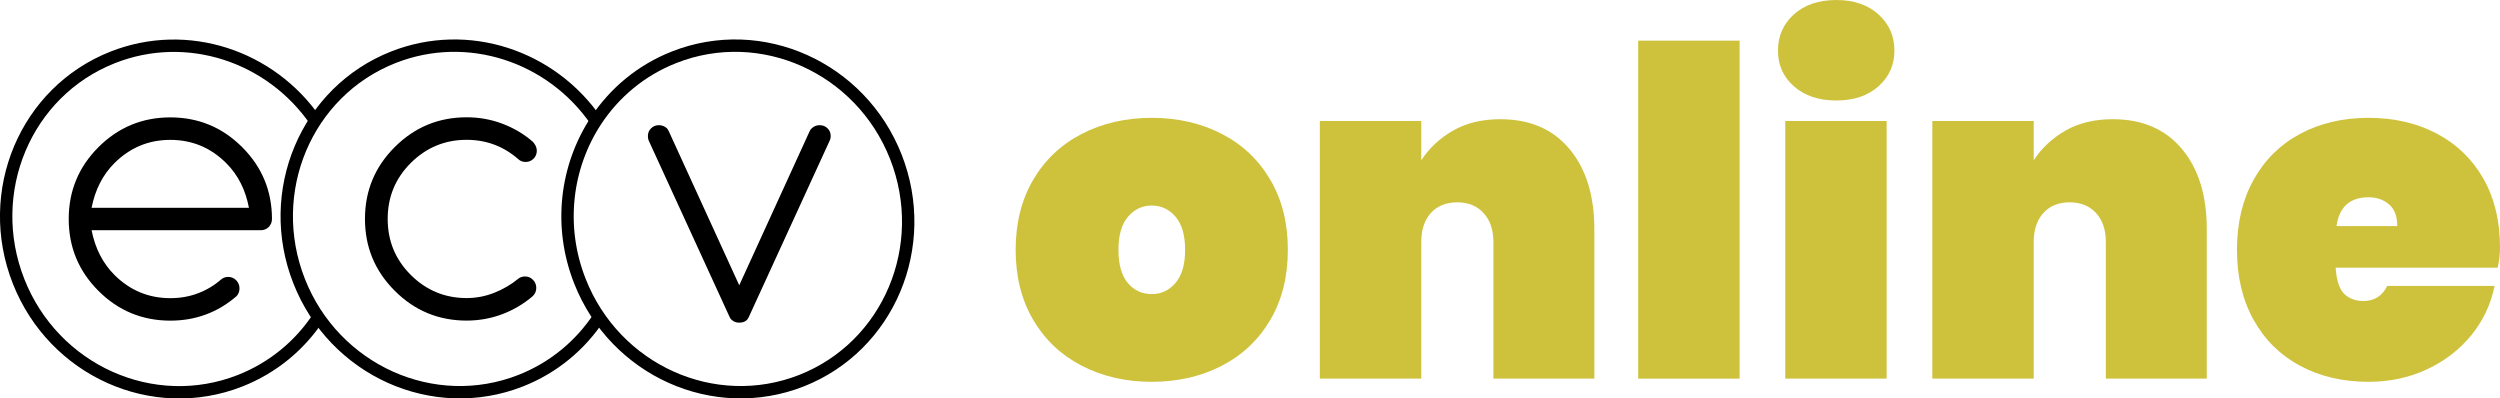 <?xml version="1.0" encoding="UTF-8"?> <!-- Creator: CorelDRAW X8 --> <svg xmlns="http://www.w3.org/2000/svg" xmlns:xlink="http://www.w3.org/1999/xlink" xml:space="preserve" width="511.721mm" height="81.561mm" version="1.1" style="shape-rendering:geometricPrecision; text-rendering:geometricPrecision; image-rendering:optimizeQuality; fill-rule:evenodd; clip-rule:evenodd" viewBox="0 0 51046 8136"> <defs> <style type="text/css"> <![CDATA[ .str0 {stroke:black;stroke-width:252.667} .fil1 {fill:none;fill-rule:nonzero} .fil0 {fill:black;fill-rule:nonzero} .fil2 {fill:#CEC23D;fill-rule:nonzero} ]]> </style> </defs> <g id="Capa_x0020_1">  <g id="_827803008"> <g> <g> <path class="fil0" d="M4660 5654c64,0 118,23 163,69 44,46 67,101 67,164 0,65 -20,118 -60,160 -385,333 -836,500 -1352,500 -573,0 -1063,-203 -1468,-608 -405,-405 -607,-893 -607,-1467 0,-574 202,-1062 607,-1467 405,-405 895,-608 1468,-608 573,0 1062,203 1467,608 405,405 608,893 608,1467 0,64 -23,119 -66,163 -45,44 -99,66 -164,66l-3453 0c73,371 229,675 466,912 317,316 697,475 1142,475 202,0 390,-33 563,-99 173,-65 331,-159 474,-283 42,-35 91,-52 145,-52zm423 -1411l0 0c-70,-369 -224,-673 -464,-912 -316,-316 -697,-475 -1141,-475 -445,0 -825,159 -1142,475 -237,237 -393,540 -466,912l3213 0z"></path> </g> <g> <path class="fil0" d="M10721 5645c64,0 118,23 162,69 45,45 67,101 67,165 0,63 -23,119 -70,166 -187,161 -397,284 -626,371 -230,86 -472,130 -726,130 -574,0 -1063,-203 -1468,-609 -406,-405 -608,-893 -608,-1467 0,-573 202,-1062 608,-1467 405,-405 894,-608 1468,-608 254,0 496,43 728,130 230,87 439,209 624,370 22,23 41,50 57,82 16,32 24,66 24,99 0,65 -22,119 -66,164 -45,44 -98,67 -163,67 -59,0 -109,-19 -148,-56 -302,-264 -654,-396 -1056,-396 -445,0 -825,158 -1142,474 -314,314 -470,694 -470,1141 0,448 156,828 470,1142 317,316 697,474 1142,474 194,0 383,-36 564,-108 182,-72 345,-167 492,-288 37,-30 83,-45 137,-45z"></path> </g> <g> <path class="fil1 str0" d="M6437 2465c-910,-1318 -2611,-1894 -4134,-1294 -1781,701 -2642,2748 -1924,4572 718,1823 2744,2732 4526,2030 676,-267 1221,-727 1596,-1296"></path> <line class="fil1 str0" x1="12168" y1="2467" x2="12169" y2="2467"></line> <path class="fil1 str0" d="M12168 2467c-910,-1320 -2612,-1898 -4136,-1298 -1780,701 -2642,2748 -1924,4572 718,1823 2745,2732 4526,2031 677,-267 1222,-729 1597,-1299"></path> <path class="fil1 str0" d="M12168 2467c0,0 0,0 0,0 -610,929 -772,2145 -327,3274 718,1823 2745,2732 4526,2031 1781,-702 2642,-2749 1924,-4573 -718,-1822 -2744,-2732 -4526,-2030 -677,266 -1222,728 -1597,1298"></path> </g> <g> <path class="fil0" d="M15249 6534c-36,36 -88,54 -155,54 -65,0 -118,-20 -159,-61 -17,-17 -29,-34 -36,-51l-1656 -3611c-9,-24 -14,-53 -14,-86 0,-63 21,-116 64,-158 44,-44 97,-65 159,-65 63,0 117,20 163,61 14,15 27,33 38,57l1441 3151 1440 -3151c9,-19 22,-37 39,-53 46,-44 100,-65 163,-65 62,0 116,21 159,63 45,41 67,95 67,160 0,31 -6,60 -18,86l-1656 3611c-10,22 -22,41 -39,58z"></path> </g> </g> <path class="fil2" d="M23517 2406c529,0 1005,109 1427,326 423,218 754,530 993,938 240,407 359,884 359,1431 0,547 -119,1024 -359,1432 -239,407 -570,719 -993,937 -422,217 -898,326 -1427,326 -529,0 -1003,-109 -1426,-326 -423,-218 -754,-530 -994,-937 -239,-408 -359,-885 -359,-1432 0,-547 120,-1024 359,-1431 240,-408 571,-720 994,-938 423,-217 897,-326 1426,-326zm0 1791c-192,0 -354,75 -485,228 -130,152 -195,377 -195,676 0,299 64,524 190,676 128,152 292,228 490,228 193,0 354,-76 485,-228 131,-152 196,-377 196,-676 0,-299 -65,-524 -196,-676 -131,-153 -292,-228 -485,-228z"></path> <path id="_1" class="fil2" d="M30633 2434c603,0 1074,202 1412,607 339,404 509,950 509,1640l0 3050 -2061 0 0 -2788c0,-250 -67,-447 -201,-593 -133,-145 -312,-219 -536,-219 -230,0 -410,74 -541,219 -131,146 -195,343 -195,593l0 2788 -2071 0 0 -5260 2071 0 0 802c161,-248 377,-451 648,-606 270,-155 592,-233 965,-233z"></path> <polygon id="_2" class="fil2" points="35520,830 35520,7731 33449,7731 33449,830 "></polygon> <path id="_3" class="fil2" d="M36303 1035c0,-299 108,-545 326,-742 217,-195 507,-293 868,-293 354,0 640,98 858,293 217,197 326,443 326,742 0,292 -109,535 -326,728 -218,192 -504,289 -858,289 -361,0 -651,-97 -868,-289 -218,-193 -326,-436 -326,-728zm2219 1436l0 5260 -2070 0 0 -5260 2070 0z"></path> <path id="_4" class="fil2" d="M43139 2434c602,0 1073,202 1412,607 339,404 508,950 508,1640l0 3050 -2061 0 0 -2788c0,-250 -67,-447 -200,-593 -134,-145 -313,-219 -536,-219 -230,0 -411,74 -541,219 -130,146 -196,343 -196,593l0 2788 -2070 0 0 -5260 2070 0 0 802c161,-248 378,-451 648,-606 271,-155 593,-233 966,-233z"></path> <path id="_5" class="fil2" d="M51046 5055c0,130 -15,267 -47,410l-3309 0c18,261 77,439 176,536 100,96 231,145 392,145 224,0 385,-103 485,-308l2192 0c-75,373 -232,707 -471,1002 -240,295 -541,529 -905,699 -364,172 -763,257 -1198,257 -523,0 -988,-109 -1395,-326 -407,-218 -724,-530 -950,-937 -228,-408 -341,-885 -341,-1432 0,-547 113,-1024 341,-1431 226,-408 543,-720 950,-938 407,-217 872,-326 1395,-326 522,0 986,107 1393,321 408,215 725,521 952,919 227,398 340,868 340,1409zm-2098 -439c0,-199 -55,-347 -168,-443 -112,-96 -251,-145 -419,-145 -379,0 -598,197 -653,588l1240 0z"></path> </g> </g> </svg> 